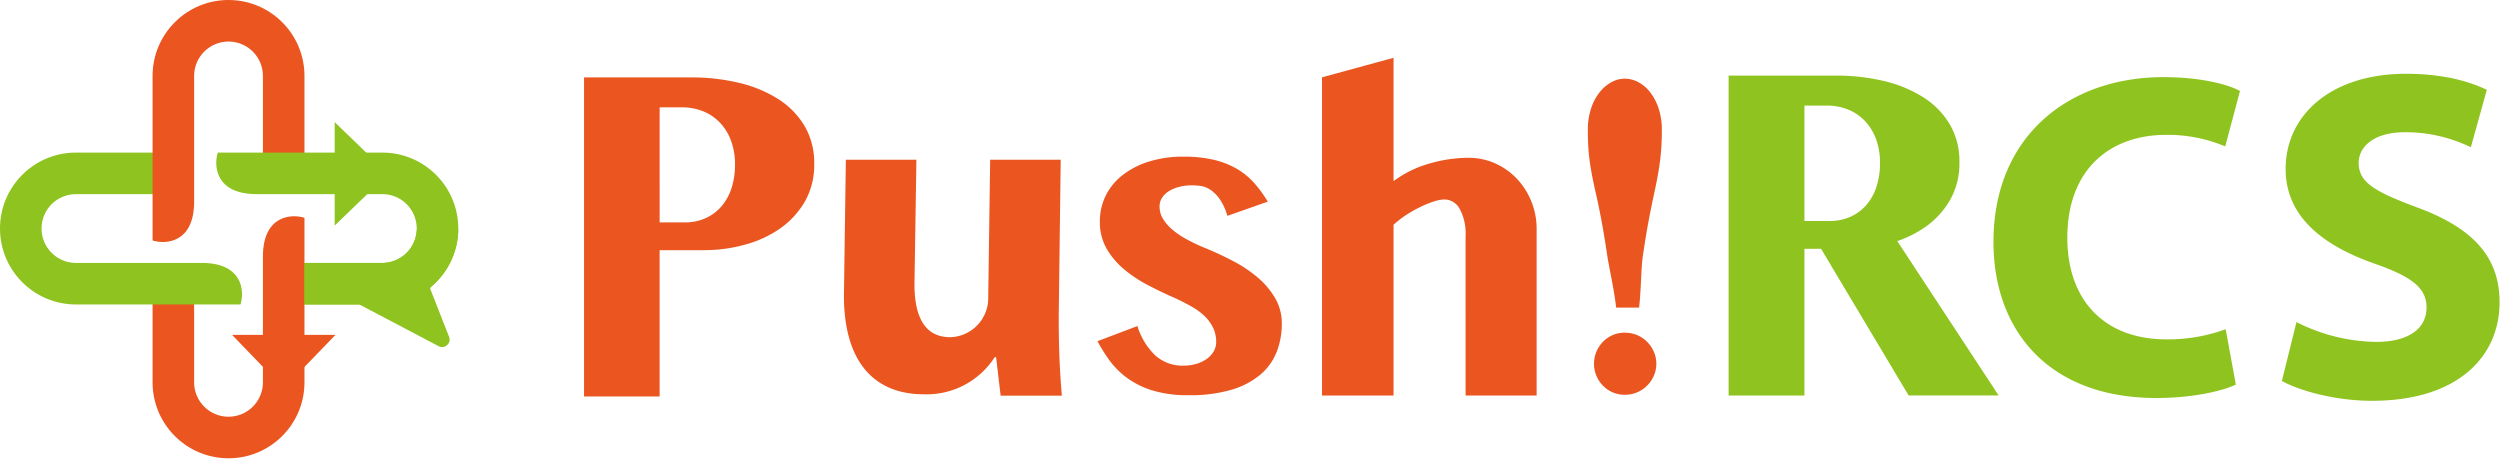<svg xmlns="http://www.w3.org/2000/svg" width="1999" height="367" fill="none" viewBox="0 0 1999 367"><path fill="#ea5520" d="M846.556 252.955c0 23.74.74 43.028 2.512 63.404h-48.96l-3.628-30.76h-1.116a64.72 64.72 0 0 1-56.752 29.672c-37.096 0-63.808-22.996-63.808-79.008l1.548-108.52h56.4l-1.548 99.6c0 26.332 8.532 42.28 28.556 42.28a31.26 31.26 0 0 0 21.793-9.672 31.26 31.26 0 0 0 8.635-22.224l1.548-110h56.4zM467 61.903h85.516a162.8 162.8 0 0 1 38.652 4.4 102 102 0 0 1 31.276 13.012 64.8 64.8 0 0 1 20.944 21.52 58 58 0 0 1 7.648 30.132 58.96 58.96 0 0 1-7.552 30.328 67.6 67.6 0 0 1-19.888 21.52 90 90 0 0 1-28.232 12.908 122.8 122.8 0 0 1-32.328 4.312h-35.6v116.976H467zm60.452 115.924h19.708a40 40 0 0 0 17.792-3.724 36.6 36.6 0 0 0 12.716-10.044 42.8 42.8 0 0 0 7.56-14.632 60.8 60.8 0 0 0 2.492-17.504 54.8 54.8 0 0 0-3.256-19.6 42 42 0 0 0-8.992-14.444 38.4 38.4 0 0 0-13.48-8.992 44.8 44.8 0 0 0-16.552-3.06h-18zm382.016 82.896a54.8 54.8 0 0 0 14.02 23.2 32.2 32.2 0 0 0 22.824 8.432 35.6 35.6 0 0 0 10.592-1.512 27.6 27.6 0 0 0 8.308-4.076 19.2 19.2 0 0 0 5.344-5.976 14.4 14.4 0 0 0 1.908-7.2 26.25 26.25 0 0 0-2.476-11.556 32.8 32.8 0 0 0-6.8-9.28 50.4 50.4 0 0 0-10.312-7.576q-6-3.4-12.88-6.632a343 343 0 0 1-21.672-10.324 106 106 0 0 1-19.484-12.88 62 62 0 0 1-14.02-16.568 42.5 42.5 0 0 1-5.356-21.6 46 46 0 0 1 4.868-21.124 48 48 0 0 1 13.752-16.4 66.4 66.4 0 0 1 21.104-10.604 90.8 90.8 0 0 1 27.108-3.788c8.053-.105 16.092.719 23.956 2.456a67.6 67.6 0 0 1 18.424 7.1 56.8 56.8 0 0 1 14.034 11.368 97.5 97.5 0 0 1 10.98 15.056l-32.266 11.368a46.4 46.4 0 0 0-6.3-13.636 28.8 28.8 0 0 0-7.54-7.388 18.8 18.8 0 0 0-7.732-2.932 56 56 0 0 0-6.688-.476 42 42 0 0 0-9.82 1.132 29.6 29.6 0 0 0-8.316 3.32 17.6 17.6 0 0 0-5.732 5.308 12.8 12.8 0 0 0-2.096 7.288 18.6 18.6 0 0 0 2.772 9.844 36 36 0 0 0 7.54 8.62 66 66 0 0 0 11.356 7.668 144 144 0 0 0 14.4 6.82 255 255 0 0 1 22.8 10.612 104.7 104.7 0 0 1 19.762 13.256 63.4 63.4 0 0 1 13.84 16.48 39.7 39.7 0 0 1 5.26 20.276 61.8 61.8 0 0 1-4 22.348 45.7 45.7 0 0 1-12.89 18.18 63.4 63.4 0 0 1-23.092 12.232 116.8 116.8 0 0 1-34.46 4.448 96 96 0 0 1-29.224-3.888 68 68 0 0 1-20.32-10.136 65.6 65.6 0 0 1-13.852-13.912 130.5 130.5 0 0 1-9.54-15.256zm262.412-71.756a41.57 41.57 0 0 0-4.72-21.96 14 14 0 0 0-4.99-5.403 14 14 0 0 0-7.05-2.113c-2.85.095-5.68.614-8.38 1.54a83.5 83.5 0 0 0-10.6 4.24 104 104 0 0 0-11.37 6.364 77.6 77.6 0 0 0-10.49 8.092v136.56h-57.2V61.819l57.2-15.6v98.648a88 88 0 0 1 28.9-14.164 113.6 113.6 0 0 1 31.01-4.528 51.6 51.6 0 0 1 21.29 4.436 54.4 54.4 0 0 1 17.34 12.232 58.4 58.4 0 0 1 15.87 40.356v133.096h-56.8zm120.4 56.988c-1.78-15.66-5.54-31.068-7.2-42.144-1.65-11.076-3.24-20.62-4.76-28.636-1.53-8.016-2.96-14.912-4.3-20.708a374 374 0 0 1-3.43-16.424 188 188 0 0 1-2.21-15.66c-.51-5.292-.74-11.42-.74-18.424a54 54 0 0 1 2.56-17.2 42 42 0 0 1 6.78-12.88 31.7 31.7 0 0 1 9.44-8.12c3.3-1.85 7.02-2.834 10.8-2.86 3.82.028 7.56 1.011 10.89 2.86 3.68 2.02 6.9 4.786 9.45 8.12a43.6 43.6 0 0 1 6.68 12.88 53.7 53.7 0 0 1 2.56 17.2c0 7.002-.25 13.144-.76 18.424-.5 5.28-1.2 10.5-2.09 15.66a374 374 0 0 1-3.24 16.424c-1.27 5.792-2.67 12.694-4.21 20.708-1.53 8.018-3.12 17.564-4.76 28.636-1.67 11.08-1.34 26.484-3.11 42.144zm-17.7 44.88c-.02 3.312.63 6.595 1.92 9.648a25.7 25.7 0 0 0 5.24 7.92 23.8 23.8 0 0 0 7.84 5.348 24.5 24.5 0 0 0 9.63 1.908c3.35.017 6.66-.632 9.75-1.908 3-1.234 5.71-3.052 8-5.348a25.9 25.9 0 0 0 5.44-7.92 24.1 24.1 0 0 0 2.01-9.648c0-3.32-.68-6.604-2.01-9.648a25.9 25.9 0 0 0-5.44-7.92c-2.29-2.296-5-4.114-8-5.348a25.2 25.2 0 0 0-9.75-1.908c-3.3-.023-6.58.626-9.63 1.908a23.7 23.7 0 0 0-7.84 5.348c-2.22 2.289-4 4.975-5.24 7.92a24.4 24.4 0 0 0-1.92 9.648"/><path fill="#8fc31f" d="M1836.26 257.541a145 145 0 0 0 63.69 15.843c26.37 0 40.31-10.924 40.31-27.497 0-15.842-12.06-24.877-42.57-35.426-42.21-15.071-70.09-38.428-70.09-75.353 0-43.323 36.56-76.108 96.08-76.108 29.01 0 49.74 5.654 64.8 12.804l-12.8 45.963a119 119 0 0 0-52.76-12.044c-24.86 0-36.92 11.67-36.92 24.494 0 16.192 13.95 23.354 47.12 35.788 44.82 16.557 65.54 39.919 65.54 75.726 0 42.576-32.4 78.749-102.1 78.749-29.01 0-57.66-7.925-71.97-15.842zM1787.78 307.54c-9.97 4.794-33.6 10.704-63.49 10.704-86.01 0-130.31-53.888-130.31-124.764 0-84.899 60.53-131.792 135.84-131.792 29.17 0 51.32 5.544 61.28 11.077l-11.81 44.302a118.6 118.6 0 0 0-47.25-9.234c-44.3 0-79 26.953-79 82.32 0 49.834 29.53 81.206 79.37 81.206a134.1 134.1 0 0 0 47.25-8.124z"/><path fill="#8fc31f" fill-rule="evenodd" d="M1467.95 60.456a163.4 163.4 0 0 1 38.76 4.406 102.3 102.3 0 0 1 31.36 13.048 65.3 65.3 0 0 1 21.01 21.572 58.24 58.24 0 0 1 7.67 30.212 59.24 59.24 0 0 1-7.58 30.411 67.9 67.9 0 0 1-19.94 21.571 90 90 0 0 1-22.17 11.103l81.08 123.459h-71.98l-70.03-117.296h-13.31v117.309h-60.62V60.456zm-25.13 116.24h19.76a40.2 40.2 0 0 0 17.84-3.736 36.8 36.8 0 0 0 12.76-10.069 42.75 42.75 0 0 0 7.58-14.687 61 61 0 0 0 2.5-17.55 54.9 54.9 0 0 0-3.27-19.667 42 42 0 0 0-9.01-14.484 38.5 38.5 0 0 0-13.52-9.014 45 45 0 0 0-16.6-3.07h-18.04z" clip-rule="evenodd"/><path fill="#8fc31f" d="M366.432 183.512c-.233 18.32-8.577 34.684-21.607 45.666a2.045 2.045 0 0 0-.599 2.305l14.843 37.807c2.032 5.175-3.459 10.091-8.379 7.502l-62.911-33.109a2 2 0 0 0-.931-.23h-69.629a2 2 0 0 1-2-2v-29.218a2 2 0 0 1 2-2h88.491c14.434 0 26.27-11.117 27.416-25.255.089-1.093.973-1.98 2.07-1.98h30.727c.282 0 .51.23.509.512"/><path fill="#ea5520" d="M243.449 305.71c0 33.538-27.188 60.727-60.726 60.727l-.785-.005c-33.177-.421-59.942-27.446-59.942-60.722v-90.491h33.218v90.491c0 15.193 12.316 27.509 27.509 27.509s27.508-12.316 27.508-27.509V205.219c0-32.717 22.279-34.471 33.218-31.088z"/><path fill="#8fc31f" d="M151.218 155.218H60.727c-14.956 0-27.124 11.934-27.5 26.799l-.01.71c0 14.955 11.935 27.123 26.8 27.5l.71.008h102.049c31.231.699 32.859 22.461 29.524 33.218H60.727C27.188 243.453 0 216.265 0 182.727 0 149.188 27.188 122 60.727 122h90.491z"/><path fill="#ea5520" d="M210.231 151.218V60.727c0-14.956-11.934-27.124-26.798-27.5l-.71-.01c-14.956 0-27.124 11.935-27.5 26.8l-.009.71v102.049c-.699 31.231-22.461 32.859-33.218 29.524V60.727C121.996 27.188 149.184 0 182.723 0c33.538 0 60.726 27.188 60.726 60.727v90.491z"/><path fill="#8fc31f" d="M305.71 122c33.538 0 60.727 27.188 60.727 60.727l-.005.785c-.421 33.176-27.446 59.941-60.722 59.941H243.5v-33.218h62.21c15.193 0 27.509-12.316 27.509-27.508 0-15.193-12.316-27.509-27.509-27.509H205.219c-32.717 0-34.471-22.279-31.088-33.218z"/><path fill="#ea5520" d="m226.889 310.566-41.354-42.82h82.707z"/><path fill="#8fc31f" d="m310.437 139.019-42.82 41.354V97.666z"/></svg>